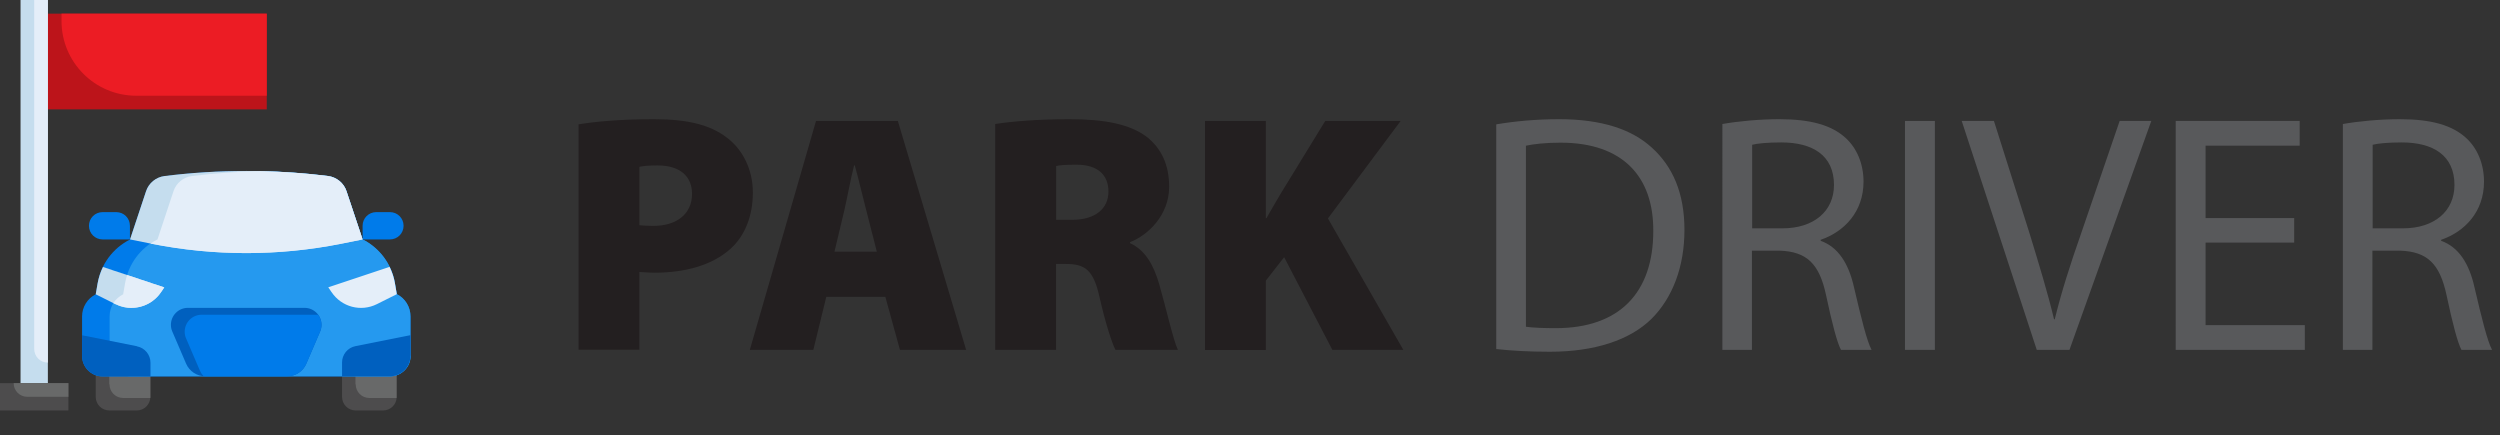 <?xml version="1.0" encoding="UTF-8"?><svg id="a" xmlns="http://www.w3.org/2000/svg" viewBox="0 0 214.15 37.28"><rect x="0" y="0" width="214.15" height="37.28" fill="#333333" stroke="none"/><path d="M49.56,10.65c1.43-.23,3.49-.44,6.46-.44s4.86.52,6.23,1.57c1.34.99,2.24,2.71,2.24,4.71s-.67,3.7-1.92,4.83c-1.57,1.4-3.87,2.04-6.52,2.04-.52,0-.96-.06-1.28-.06v6.66h-5.21V10.65ZM54.77,19.29c.29.03.64.06,1.19.06,2.04,0,3.32-1.05,3.32-2.74,0-1.45-.96-2.44-2.97-2.44-.76,0-1.28.06-1.54.12v5Z" style="fill:#231f20;"/><path d="M70.78,25.43l-1.11,4.54h-5.44l5.67-19.61h7.01l5.85,19.61h-5.67l-1.25-4.54h-5.06ZM75.11,21.56l-.9-3.52c-.29-1.11-.67-2.74-.99-3.87h-.06c-.29,1.13-.58,2.76-.84,3.87l-.84,3.52h3.64Z" style="fill:#231f20;"/><path d="M85.26,10.62c1.48-.23,3.72-.41,6.34-.41,3,0,5.15.41,6.63,1.51,1.25.99,1.92,2.39,1.92,4.28,0,2.44-1.83,4.16-3.35,4.74v.09c1.28.58,2.01,1.83,2.5,3.52.58,2.01,1.22,4.86,1.6,5.62h-5.35c-.29-.58-.81-2.1-1.37-4.54-.52-2.33-1.25-2.82-2.88-2.82h-.84v7.36h-5.21V10.62ZM90.47,18.83h1.37c1.98,0,3.11-.96,3.11-2.42s-.96-2.3-2.71-2.3c-.99,0-1.51.03-1.77.12v4.6Z" style="fill:#231f20;"/><path d="M103.22,10.36h5.21v8.32h.06c.41-.73.84-1.46,1.25-2.15l3.78-6.17h6.46l-6.23,8.35,6.46,11.26h-6.08l-4.13-7.94-1.57,2.01v5.94h-5.21V10.36Z" style="fill:#231f20;"/><path d="M128.18,10.65c1.54-.26,3.38-.44,5.38-.44,3.64,0,6.23.87,7.94,2.44,1.77,1.6,2.79,3.87,2.79,7.04s-1.02,5.82-2.82,7.62c-1.86,1.83-4.89,2.82-8.7,2.82-1.83,0-3.32-.09-4.6-.23V10.65ZM130.71,27.99c.64.09,1.57.12,2.56.12,5.44,0,8.35-3.03,8.35-8.32.03-4.63-2.59-7.57-7.94-7.57-1.31,0-2.3.12-2.97.26v15.51Z" style="fill:#58595b;"/><path d="M147.56,10.62c1.28-.23,3.14-.41,4.86-.41,2.71,0,4.48.52,5.67,1.6.96.87,1.54,2.21,1.54,3.75,0,2.56-1.63,4.28-3.67,4.98v.09c1.48.52,2.39,1.92,2.85,3.96.64,2.74,1.11,4.63,1.51,5.38h-2.62c-.32-.58-.76-2.24-1.28-4.69-.58-2.71-1.66-3.72-3.96-3.81h-2.39v8.5h-2.53V10.62ZM150.09,19.56h2.59c2.71,0,4.42-1.48,4.42-3.72,0-2.53-1.83-3.64-4.51-3.64-1.22,0-2.07.09-2.5.2v7.16Z" style="fill:#58595b;"/><path d="M165.74,10.36v19.61h-2.56V10.36h2.56Z" style="fill:#58595b;"/><path d="M174.47,29.97l-6.43-19.61h2.76l3.06,9.66c.81,2.65,1.54,5.03,2.09,7.33h.06c.55-2.27,1.34-4.74,2.24-7.3l3.32-9.69h2.71l-7.01,19.61h-2.79Z" style="fill:#58595b;"/><path d="M196.52,20.78h-7.59v7.07h8.5v2.12h-11.06V10.36h10.62v2.12h-8.06v6.2h7.59v2.09Z" style="fill:#58595b;"/><path d="M200.71,10.62c1.28-.23,3.14-.41,4.86-.41,2.71,0,4.48.52,5.67,1.6.96.87,1.54,2.21,1.54,3.75,0,2.56-1.63,4.28-3.67,4.98v.09c1.48.52,2.39,1.92,2.85,3.96.64,2.74,1.11,4.63,1.51,5.38h-2.62c-.32-.58-.76-2.24-1.28-4.69-.58-2.71-1.66-3.72-3.96-3.81h-2.39v8.5h-2.53V10.62ZM203.24,19.56h2.59c2.71,0,4.42-1.48,4.42-3.72,0-2.53-1.83-3.64-4.51-3.64-1.22,0-2.07.09-2.5.2v7.16Z" style="fill:#58595b;"/><path d="M4.1,1.17h18.75v8.2H4.1V1.17Z" style="fill:#bc141a;"/><path d="M5.27,1.8c0,3.53,2.86,6.4,6.4,6.4h11.18V1.17H5.27v.63Z" style="fill:#ec1c24;"/><path d="M29.3,32.23v1.76c0,.65.52,1.17,1.17,1.17h2.34c.65,0,1.17-.52,1.17-1.17v-1.86" style="fill:#4d4c4d;"/><path d="M30.47,32.92c0,.65.52,1.17,1.17,1.17h2.33s0-.07,0-.1v-1.86l-3.52.08v.71Z" style="fill:#686969;"/><path d="M8.2,32.13v1.86c0,.65.52,1.17,1.17,1.17h2.34c.65,0,1.17-.52,1.17-1.17v-1.76" style="fill:#4d4c4d;"/><path d="M9.38,32.92c0,.65.52,1.17,1.17,1.17h2.33s0-.07,0-.1v-1.76l-3.52-.08v.76Z" style="fill:#686969;"/><path d="M21.1,14.65c2.34,0,4.68.15,7.01.44.73.09,1.35.6,1.58,1.3l1.37,4.13c1.47.74,2.5,2.13,2.77,3.76l.16.93c.72.36,1.17,1.09,1.17,1.9v3.38c0,.97-.79,1.76-1.76,1.76H8.79c-.97,0-1.76-.79-1.76-1.76v-3.38c0-.8.45-1.54,1.17-1.9l.16-.93c.27-1.62,1.3-3.02,2.77-3.76l1.38-4.13c.23-.7.85-1.2,1.58-1.3,2.32-.29,4.66-.44,7-.44Z" style="fill:#007bea;"/><path d="M35.16,30.47v-3.38c0-.8-.45-1.54-1.17-1.9l-.16-.93c-.27-1.62-1.3-3.02-2.77-3.76l-1.38-4.13c-.23-.7-.85-1.2-1.58-1.3-1.94-.24-3.88-.38-5.83-.42-1.95.04-3.9.18-5.83.42-.73.09-1.35.6-1.58,1.3l-1.37,4.13c-1.47.74-2.5,2.13-2.77,3.76l-.16.93c-.72.36-1.17,1.09-1.17,1.9v3.38c0,.97.79,1.76,1.76,1.76h22.27c.97,0,1.76-.79,1.76-1.76Z" style="fill:#2599ef;"/><path d="M0,32.82h5.86v2.34H0v-2.34Z" style="fill:#4d4c4d;"/><path d="M1.76,0h2.34v32.82H1.76V0Z" style="fill:#c5ddee;"/><path d="M24.61,32.23c.71,0,1.35-.42,1.63-1.08l1.18-2.75c.08-.18.12-.38.12-.57,0-.81-.65-1.46-1.46-1.46h-9.98c-.81,0-1.46.65-1.46,1.46,0,.2.04.39.12.57l1.18,2.75c.28.65.92,1.08,1.63,1.08" style="fill:#0060bf;"/><path d="M9.96,18.17h-1.17c-.65,0-1.17.52-1.17,1.17s.52,1.17,1.17,1.17h2.34v-1.17c0-.65-.52-1.17-1.17-1.17ZM32.23,18.17h1.17c.65,0,1.17.52,1.17,1.17s-.52,1.17-1.17,1.17h-2.34v-1.17c0-.65.52-1.17,1.17-1.17Z" style="fill:#007bea;"/><path d="M21.1,21.68c2.73,0,5.45-.27,8.12-.8l1.84-.37-1.38-4.13c-.23-.7-.85-1.2-1.58-1.3-4.65-.58-9.36-.58-14.01,0-.73.09-1.35.6-1.58,1.3l-1.37,4.13,1.84.37c2.68.53,5.4.8,8.13.8Z" style="fill:#c5ddee;"/><path d="M12.89,20.86l.08.02c2.68.53,5.4.8,8.13.8,2.73,0,5.45-.27,8.12-.8l1.84-.37-1.38-4.13c-.23-.7-.85-1.2-1.58-1.3-1.94-.24-3.88-.38-5.83-.42-1.95.04-3.9.18-5.83.42-.73.09-1.35.6-1.58,1.3l-1.37,4.13c-.2.1-.4.22-.59.35Z" style="fill:#e4eef9;"/><path d="M27.54,27.83c0-.32-.1-.62-.29-.87h-9.97c-.81,0-1.46.65-1.46,1.46,0,.2.04.39.12.57l1.18,2.75c.08.18.18.34.31.48.05,0,.1.01.15.01h7.03c.71,0,1.35-.42,1.63-1.08l1.18-2.75c.08-.18.12-.38.12-.57h0Z" style="fill:#007bea;"/><path d="M28.4,25.02c.85,1.28,2.52,1.72,3.89,1.03l1.7-.85-.16-.93c-.08-.49-.24-.96-.46-1.41l-5.25,1.75.27.4Z" style="fill:#e4eef9;"/><path d="M11.27,26.37c1.02,0,1.97-.51,2.53-1.35l.27-.4-5.25-1.75c-.22.44-.37.92-.46,1.41l-.16.93,1.7.85c.42.21.89.32,1.36.32Z" style="fill:#c5ddee;"/><path d="M29.3,31.06v1.17h4.1c.97,0,1.76-.79,1.76-1.76v-1.76l-4.71.94c-.67.13-1.15.72-1.15,1.4ZM11.74,29.66l-4.71-.94v1.76c0,.97.79,1.76,1.76,1.76h4.1v-1.17c0-.68-.48-1.27-1.15-1.4Z" style="fill:#0060bf;"/><path d="M9.91,26.05c1.37.69,3.04.24,3.89-1.03l.27-.4-3.18-1.06c-.08.23-.13.47-.18.72l-.16.93c-.34.17-.63.43-.84.75l.19.1ZM2.93,0v29.89c0,.65.52,1.17,1.17,1.17V0h-1.17Z" style="fill:#e4eef9;"/><path d="M2.34,33.99h3.52v-1.17H1.17c0,.65.52,1.17,1.17,1.17Z" style="fill:#686969;"/></svg>